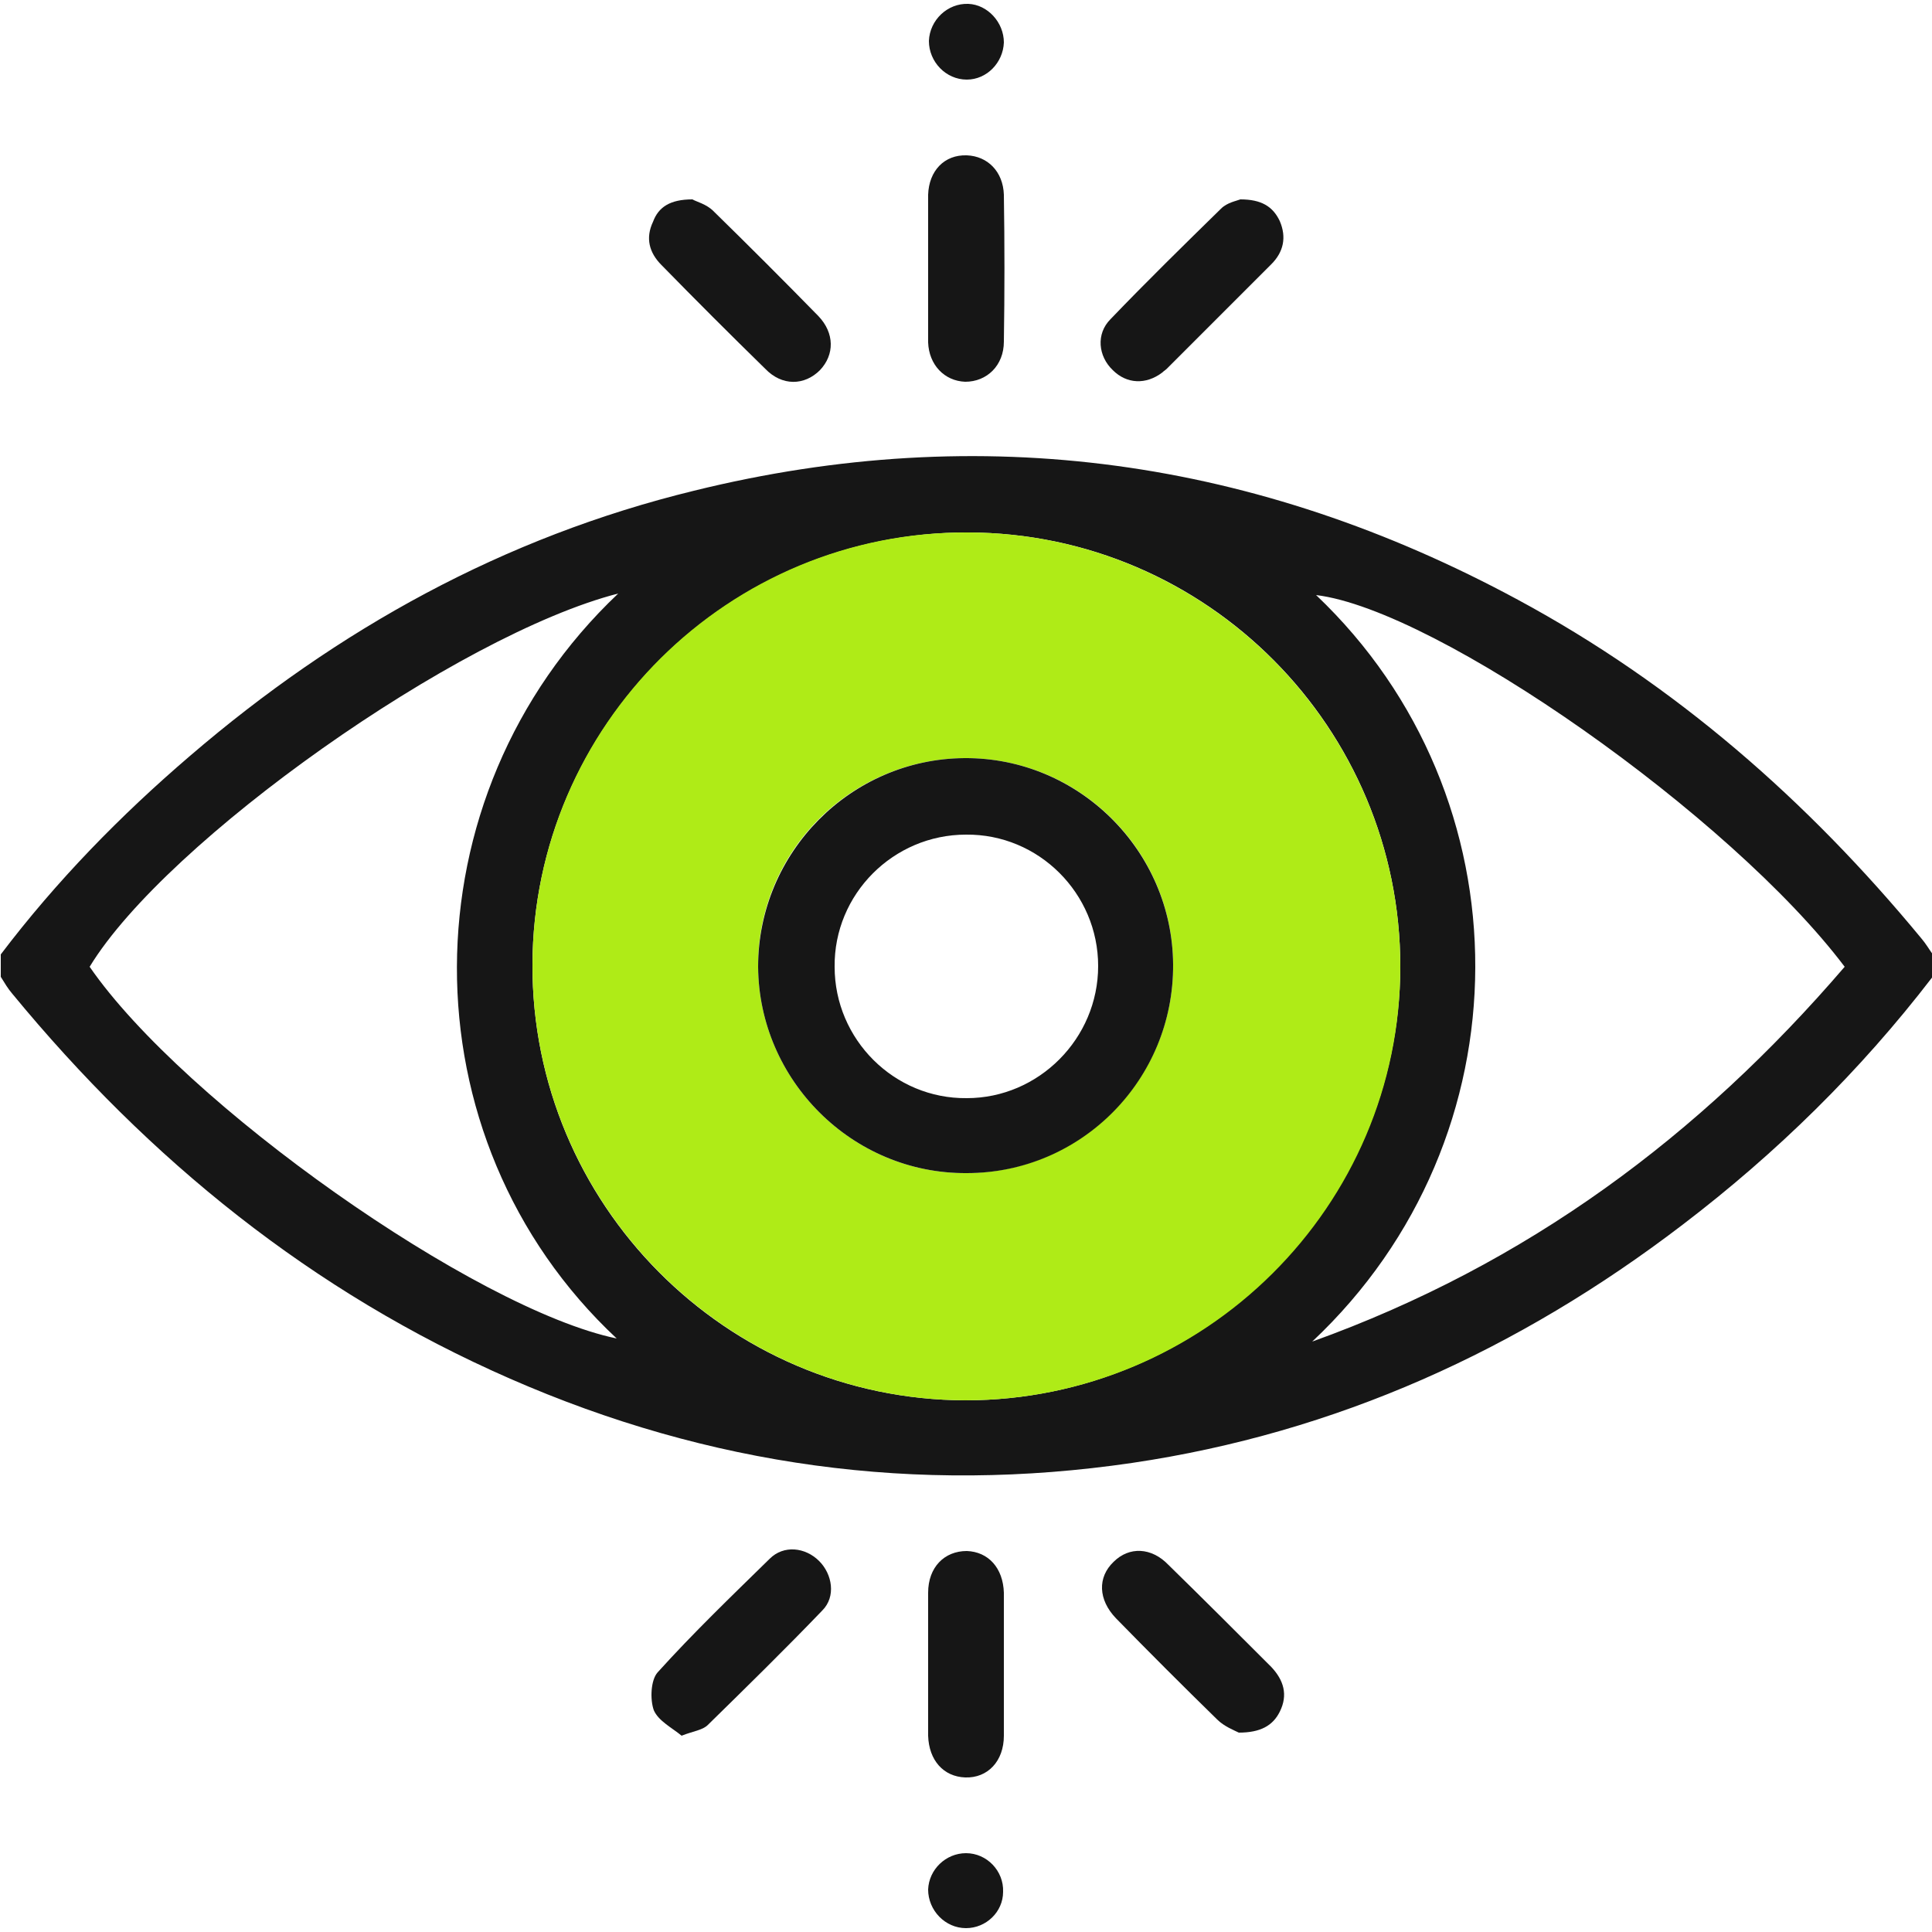<svg width="55" height="55" viewBox="0 0 55 55" fill="none" xmlns="http://www.w3.org/2000/svg">
<g clip-path="url(#clip0_13310_2003)">
<path d="M55 27.83C52.954 30.492 50.578 32.824 47.894 34.87C43.23 38.434 38.038 40.788 32.23 41.646C26.092 42.548 20.196 41.734 14.52 39.248C8.888 36.784 4.246 33.022 0.352 28.292C0.22 28.138 0.132 27.984 0.022 27.808C0.022 27.588 0.022 27.368 0.022 27.17C1.606 25.08 3.432 23.21 5.412 21.516C9.614 17.908 14.344 15.29 19.756 13.97C27.962 11.946 35.794 13.068 43.208 17.072C47.696 19.492 51.458 22.792 54.692 26.708C54.824 26.862 54.912 27.016 55.022 27.17C55 27.39 55 27.61 55 27.83ZM39.864 27.522C39.864 20.724 34.364 15.18 27.566 15.158C20.746 15.136 15.18 20.658 15.158 27.456C15.136 34.276 20.658 39.842 27.478 39.864C34.276 39.864 39.842 34.32 39.864 27.522ZM17.6 16.896C13.046 18.062 4.73 23.936 2.552 27.522C5.236 31.416 13.53 37.268 17.556 38.104C11.462 32.406 11.506 22.66 17.6 16.896ZM52.514 27.522C49.28 23.232 40.92 17.358 37.466 16.94C43.516 22.682 43.538 32.384 37.356 38.192C43.472 35.992 48.378 32.34 52.514 27.522Z" fill="#161616"/>
<path d="M26.422 7.568C26.422 6.886 26.422 6.204 26.422 5.544C26.444 4.862 26.884 4.4 27.522 4.422C28.116 4.444 28.556 4.884 28.578 5.544C28.6 6.93 28.6 8.338 28.578 9.724C28.578 10.406 28.094 10.868 27.478 10.868C26.884 10.846 26.444 10.384 26.422 9.746C26.422 8.998 26.422 8.294 26.422 7.568Z" fill="#161616"/>
<path d="M35.31 5.676C35.904 5.676 36.234 5.874 36.432 6.292C36.63 6.754 36.542 7.172 36.19 7.524C35.2 8.514 34.21 9.504 33.22 10.494C33.176 10.538 33.132 10.56 33.088 10.604C32.626 10.956 32.076 10.934 31.68 10.538C31.262 10.142 31.196 9.504 31.614 9.086C32.648 8.008 33.704 6.974 34.76 5.94C34.936 5.764 35.2 5.72 35.31 5.676Z" fill="#161616"/>
<path d="M19.712 5.676C19.822 5.742 20.108 5.808 20.306 6.006C21.318 6.996 22.308 7.986 23.298 8.998C23.76 9.482 23.76 10.098 23.342 10.538C22.902 10.978 22.264 11 21.78 10.494C20.79 9.526 19.8 8.536 18.832 7.546C18.48 7.194 18.37 6.776 18.59 6.314C18.744 5.896 19.074 5.676 19.712 5.676Z" fill="#161616"/>
<path d="M28.578 1.21C28.556 1.782 28.094 2.266 27.522 2.266C26.928 2.266 26.444 1.76 26.444 1.166C26.466 0.572 26.972 0.088 27.566 0.11C28.116 0.132 28.578 0.638 28.578 1.21Z" fill="#161616"/>
<path d="M35.266 49.324C35.134 49.258 34.848 49.148 34.65 48.95C33.682 48.004 32.714 47.036 31.768 46.068C31.262 45.54 31.24 44.902 31.702 44.462C32.142 44.022 32.78 44.044 33.264 44.55C34.254 45.518 35.222 46.486 36.19 47.454C36.542 47.828 36.674 48.246 36.432 48.73C36.234 49.126 35.882 49.324 35.266 49.324Z" fill="#161616"/>
<path d="M19.404 49.412C19.14 49.192 18.744 48.994 18.612 48.686C18.502 48.378 18.524 47.828 18.722 47.608C19.734 46.486 20.834 45.43 21.912 44.374C22.308 43.978 22.924 44.044 23.32 44.44C23.694 44.814 23.804 45.452 23.408 45.848C22.352 46.948 21.252 48.026 20.152 49.104C19.998 49.258 19.734 49.28 19.404 49.412Z" fill="#161616"/>
<path d="M26.422 47.366C26.422 46.684 26.422 46.002 26.422 45.342C26.422 44.616 26.884 44.154 27.522 44.154C28.138 44.176 28.556 44.638 28.578 45.342C28.578 46.706 28.578 48.048 28.578 49.412C28.578 50.138 28.116 50.622 27.478 50.6C26.862 50.578 26.444 50.116 26.422 49.412C26.422 49.39 26.422 49.368 26.422 49.368C26.422 48.686 26.422 48.026 26.422 47.366Z" fill="#161616"/>
<path d="M27.5 54.89C26.906 54.89 26.422 54.384 26.422 53.79C26.444 53.218 26.928 52.756 27.5 52.756C28.094 52.756 28.578 53.262 28.556 53.856C28.556 54.428 28.072 54.89 27.5 54.89Z" fill="#161616"/>
<path d="M39.864 27.522C39.864 34.342 34.298 39.864 27.478 39.864C20.68 39.842 15.136 34.276 15.158 27.456C15.18 20.636 20.746 15.114 27.566 15.158C34.342 15.18 39.864 20.724 39.864 27.522ZM27.522 33.396C30.778 33.374 33.418 30.712 33.396 27.456C33.374 24.2 30.712 21.56 27.456 21.582C24.2 21.604 21.56 24.266 21.582 27.522C21.604 30.756 24.266 33.418 27.522 33.396Z" fill="#AFEB17"/>
<path d="M27.522 33.396C24.266 33.418 21.604 30.756 21.582 27.522C21.582 24.266 24.222 21.604 27.456 21.582C30.712 21.56 33.374 24.222 33.396 27.456C33.418 30.734 30.778 33.396 27.522 33.396ZM31.262 27.5C31.262 25.432 29.568 23.738 27.5 23.76C25.432 23.76 23.738 25.454 23.76 27.522C23.76 29.59 25.454 31.284 27.522 31.262C29.568 31.262 31.262 29.568 31.262 27.5Z" fill="#161616"/>
</g>
<defs>
<clipPath id="clip0_13310_2003">
<rect width="55" height="55" fill="white"/>
</clipPath>
</defs>
</svg>
